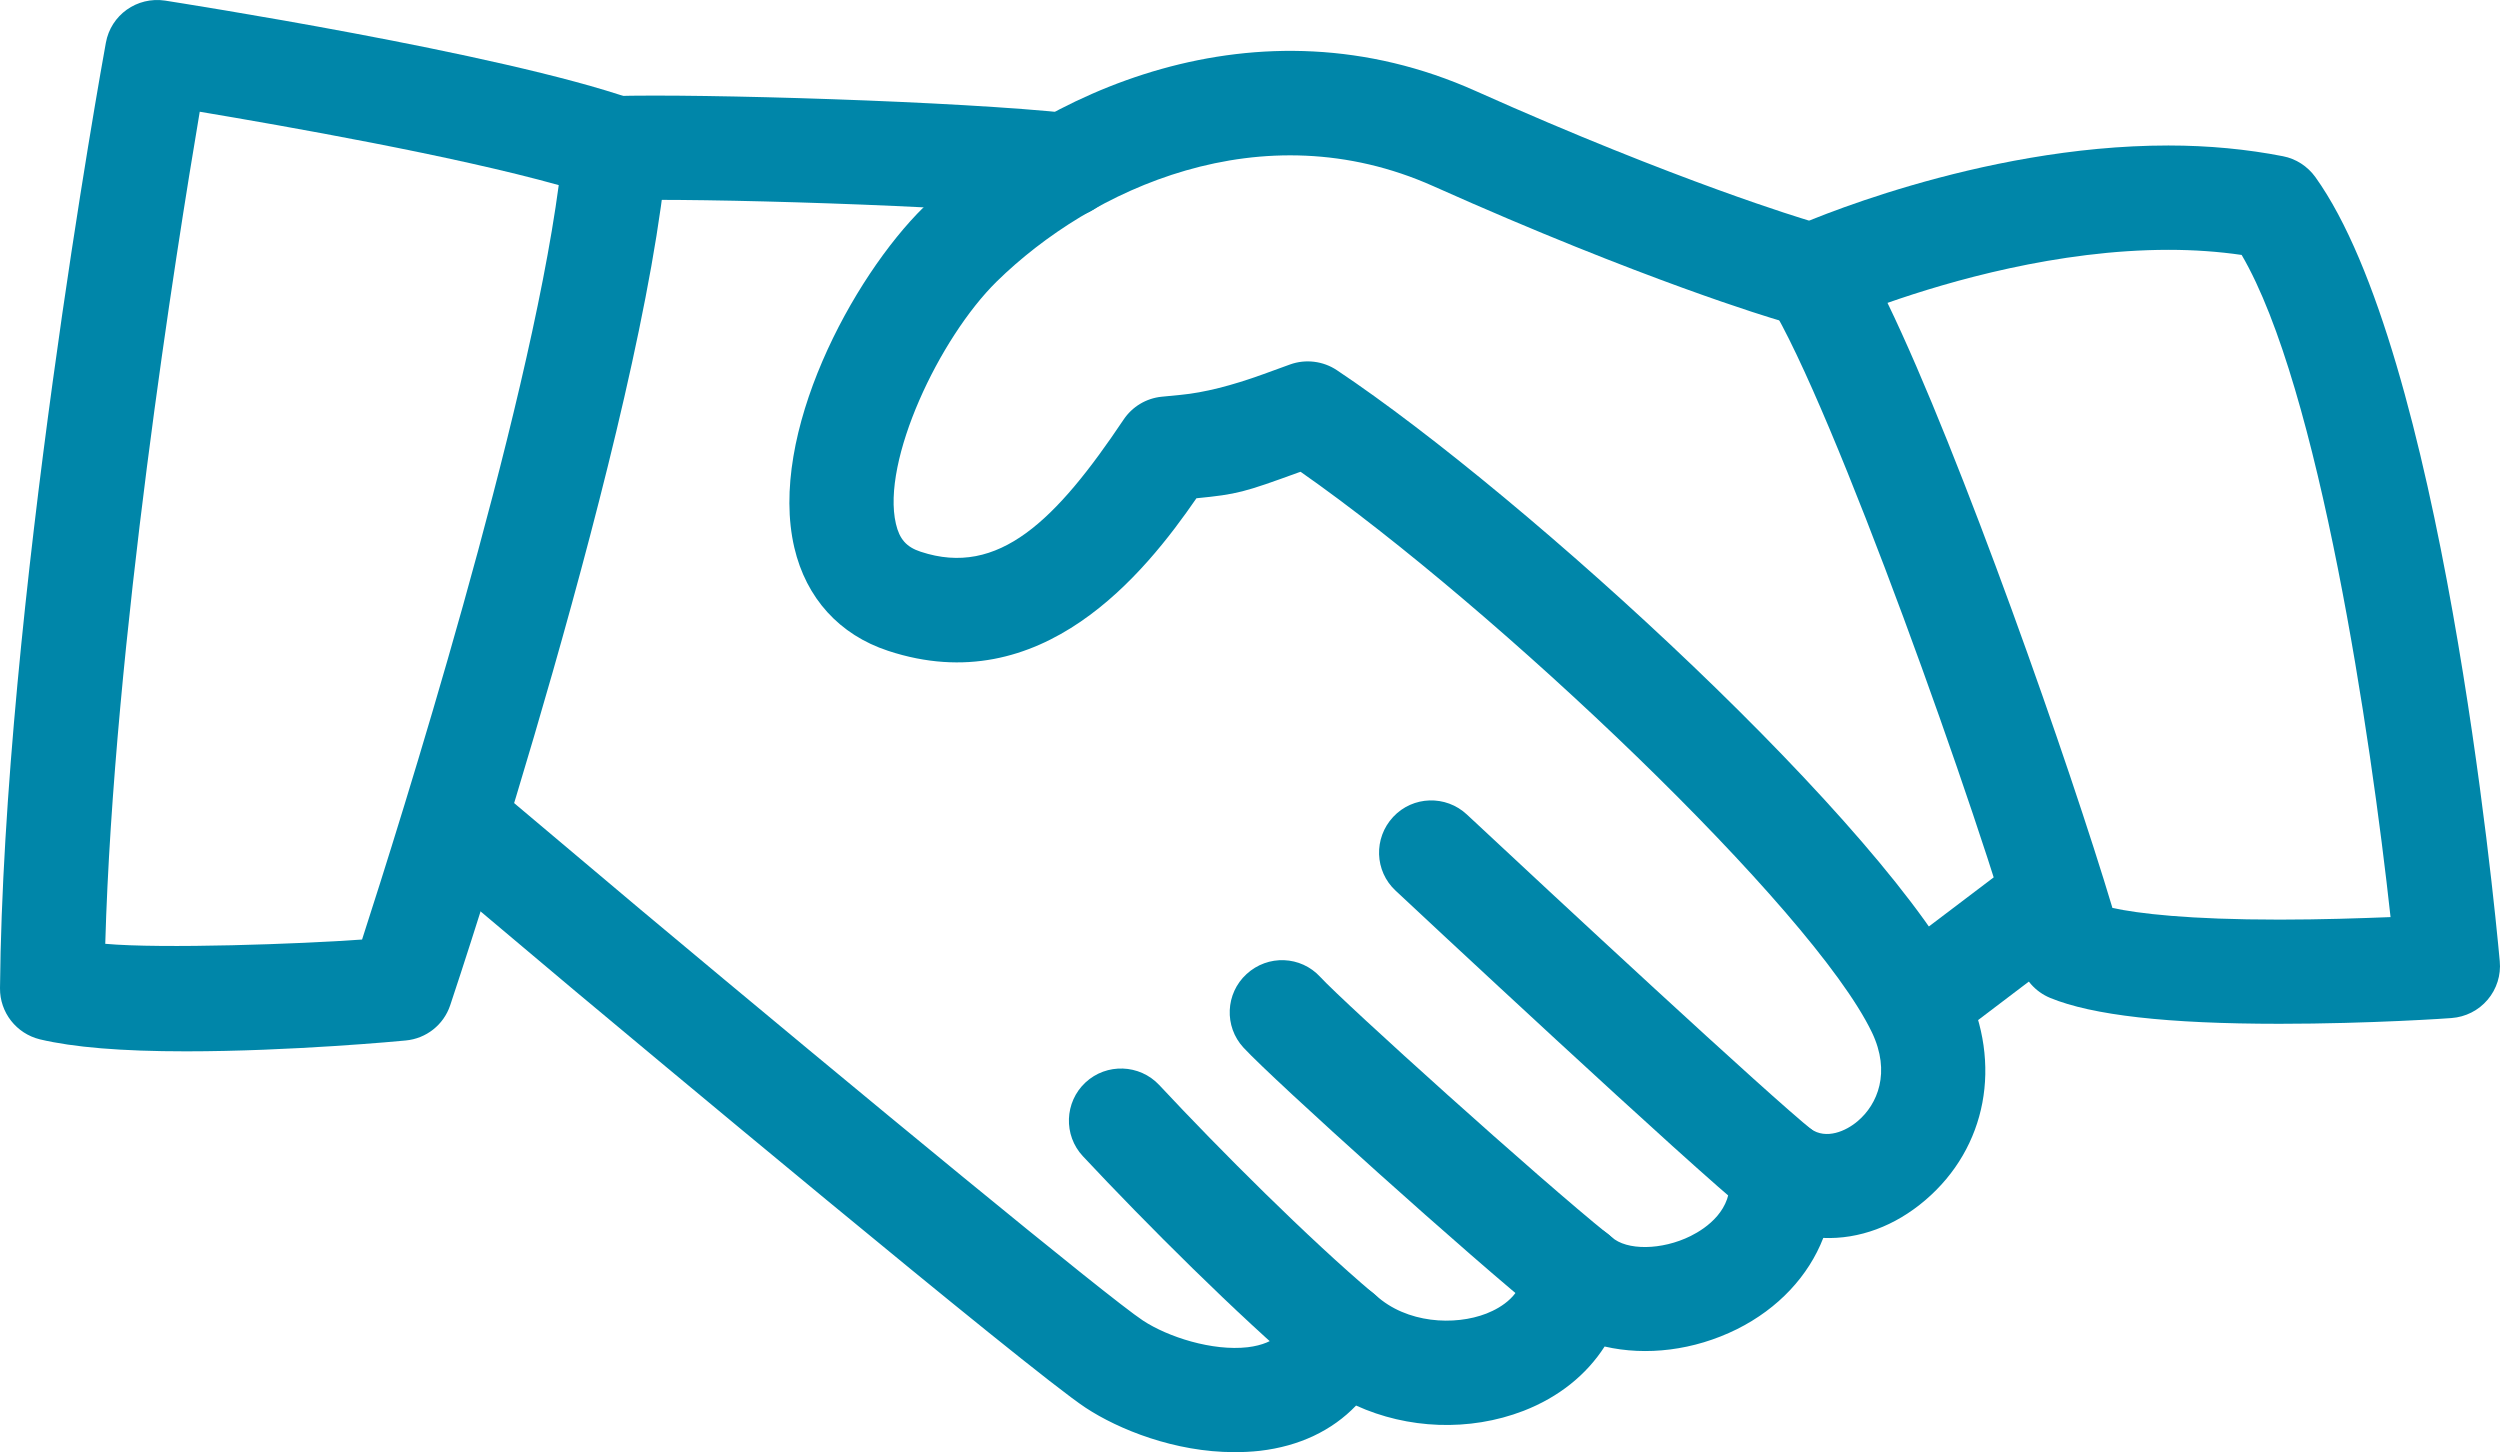 <?xml version="1.0" encoding="UTF-8"?>
<svg xmlns="http://www.w3.org/2000/svg" id="Layer_1" data-name="Layer 1" viewBox="0 0 626.32 363.8">
  <defs>
    <style>
      .cls-1 {
        fill: #0086a9;
        stroke-width: 0px;
      }
    </style>
  </defs>
  <path class="cls-1" d="m309.17,363.8c-14.81,0-28.92-5.67-37.2-11.13-14.08-9.25-116.54-94.91-128.19-104.65l-35.53-29.91c-5.51-4.65-6.19-12.91-1.54-18.42,4.6-5.48,12.85-6.22,18.42-1.59l35.45,29.86c55.93,46.81,117.08,97.15,125.76,102.87,6.27,4.13,17.42,7.71,26.25,6.69,7.5-.91,9.8-4.68,10.95-7.86,1.49-4.08,4.91-7.16,9.2-8.18,4.29-1.07,8.67.1,11.94,3.03,7.71,7.05,19.75,7.68,27.72,4.57,3.97-1.57,8.91-4.73,9.43-10.82.49-4.96,3.73-9.25,8.36-11.03,4.62-1.78,9.9-.73,13.58,2.69,3.73,3.42,12.56,3.32,19.78-.26,4-1.99,10.58-6.58,9.74-14.68-.55-5.07,1.91-10.01,6.3-12.62,4.34-2.61,9.85-2.41,14.08.49,3.84,2.69,8.78.57,11.78-2.01,4.89-4.15,8.33-12.15,3.52-22.2-14.86-30.93-94.25-106.27-143.13-140.44l-.42.13c-13.87,5.04-15.39,5.48-25.68,6.5-12.96,18.81-38.74,50.94-77.25,38.22-12.2-4.02-20.53-13.19-23.49-25.86-6.61-28.37,14.58-67.76,32.44-85.32,29.39-28.82,83.25-53.73,138.3-29.05,50.97,22.81,82.71,32.21,83.02,32.31,6.95,2.04,10.92,9.28,8.88,16.19-2.04,6.92-9.25,10.92-16.19,8.86-1.36-.39-33.57-9.93-86.36-33.54-43.08-19.25-85.84.81-109.38,23.88-14.42,14.19-28.94,45.01-25.26,60.71.89,3.84,2.64,5.83,6.22,7,19.51,6.45,33.93-7.89,50.83-33.12,2.17-3.24,5.67-5.33,9.53-5.72l4.81-.47q8.7-.84,20.64-5.17l6.74-2.45c3.87-1.39,8.26-.86,11.7,1.44,47.26,31.51,138.53,114.99,157.52,154.57,9.25,19.25,5.3,40.2-10.08,53.35-7.6,6.5-16.59,9.85-25.58,9.48-3.68,9.48-11.21,17.66-21.63,22.86-10.82,5.36-22.75,6.74-33.15,4.34-4.54,7.08-11.49,12.7-20.32,16.12-13.61,5.25-29.07,4.54-41.95-1.33-5.98,6.25-14.21,10.19-24.08,11.34-2.14.24-4.31.34-6.48.34h-.01Z"></path>
  <path class="cls-1" d="m267.14,54.45c-.47,0-.94-.03-1.44-.08-26.78-2.9-90.7-4.81-111.2-4.18-6.09.45-13.22-5.46-13.43-12.67-.24-7.21,5.46-13.22,12.64-13.45,21.6-.63,86.55,1.28,114.81,4.36,7.16.76,12.35,7.21,11.57,14.37-.68,6.71-6.37,11.65-12.96,11.65h0Z"></path>
  <path class="cls-1" d="m484.3,260.74c-3.94,0-7.86-1.78-10.4-5.15-4.36-5.75-3.27-13.93,2.51-18.31l25.58-19.38c5.75-4.34,13.95-3.27,18.28,2.51,4.34,5.77,3.27,13.98-2.51,18.31l-25.58,19.41c-2.35,1.72-5.15,2.61-7.89,2.61h0Z"></path>
  <path class="cls-1" d="m446.18,306.59c-2.82,0-5.67-.91-8.1-2.79-13.69-10.82-85.42-77.82-88.45-80.67-5.28-4.91-5.54-13.17-.6-18.47,4.94-5.3,13.22-5.51,18.47-.6,20.51,19.17,76.12,70.85,86.78,79.26,5.67,4.47,6.63,12.67,2.17,18.36-2.56,3.24-6.42,4.91-10.27,4.91h0Z"></path>
  <path class="cls-1" d="m394.8,332.51c-2.85,0-5.75-.94-8.18-2.82-17.71-14.19-67.58-59.09-75.1-67.24-4.89-5.3-4.52-13.58.78-18.42,5.33-4.91,13.58-4.6,18.47.73,6.06,6.58,54.88,50.63,72.18,64.52,5.64,4.49,6.56,12.7,2.06,18.36-2.56,3.19-6.4,4.86-10.22,4.86h0Z"></path>
  <path class="cls-1" d="m335.76,347.21c-2.95,0-5.96-1.02-8.41-3.11-17.01-14.34-40.41-37.7-56.06-54.44-4.91-5.25-4.62-13.56.65-18.47,5.28-4.91,13.56-4.6,18.47.63,15.1,16.19,37.57,38.64,53.79,52.33,5.51,4.65,6.19,12.88,1.57,18.42-2.58,3.06-6.27,4.65-10.01,4.65h0Z"></path>
  <path class="cls-1" d="m46.61,263.39c-16.3,0-28.26-1.02-36.6-3C4.08,258.94-.05,253.64,0,247.58.89,152.65,25.47,16.45,26.52,10.73,27.77,3.75,34.3-.9,41.35.15c3.4.55,83.91,13.09,117.06,24.66,5.64,1.99,9.28,7.5,8.72,13.45-5.93,67.95-52.35,207.68-54.34,213.58-1.64,4.91-6.01,8.36-11.16,8.83-1.2.13-28.84,2.72-55.04,2.72h0Zm-20.24-26.94c14.16,1.28,48.93.05,64.34-1.07,9.51-29.39,41.46-130.62,49.27-189-26.04-7.32-68.78-14.84-89.94-18.39-5.85,34.61-21.55,133.31-23.67,208.46h0Z"></path>
  <path class="cls-1" d="m571.08,256.49c-28.11,0-46.89-2.14-57.44-6.48-3.73-1.54-6.53-4.7-7.6-8.62-10.01-36.21-46.89-139.91-62.8-165.52-1.99-3.19-2.53-7.08-1.41-10.71,1.12-3.6,3.73-6.56,7.13-8.07,1.88-.86,46.5-20.64,94.28-20.64,10.11,0,19.78.94,28.71,2.69,3.27.63,6.14,2.51,8.1,5.2,31.53,43.99,44.8,181.03,46.21,196.47.34,3.47-.78,7-3.03,9.64-2.3,2.72-5.56,4.34-9.07,4.6-.03.03-20.43,1.44-43.08,1.44h0Zm-41.88-29.03c6.53,1.41,18.94,2.93,41.9,2.93,10.4,0,20.3-.34,27.8-.63-4.94-45.25-17.87-132.68-37.3-165.89-5.77-.84-11.89-1.28-18.28-1.28-27.77,0-54.96,7.86-70.45,13.29,18.36,37.98,45.82,116.36,56.35,151.57h0Z"></path>
</svg>
